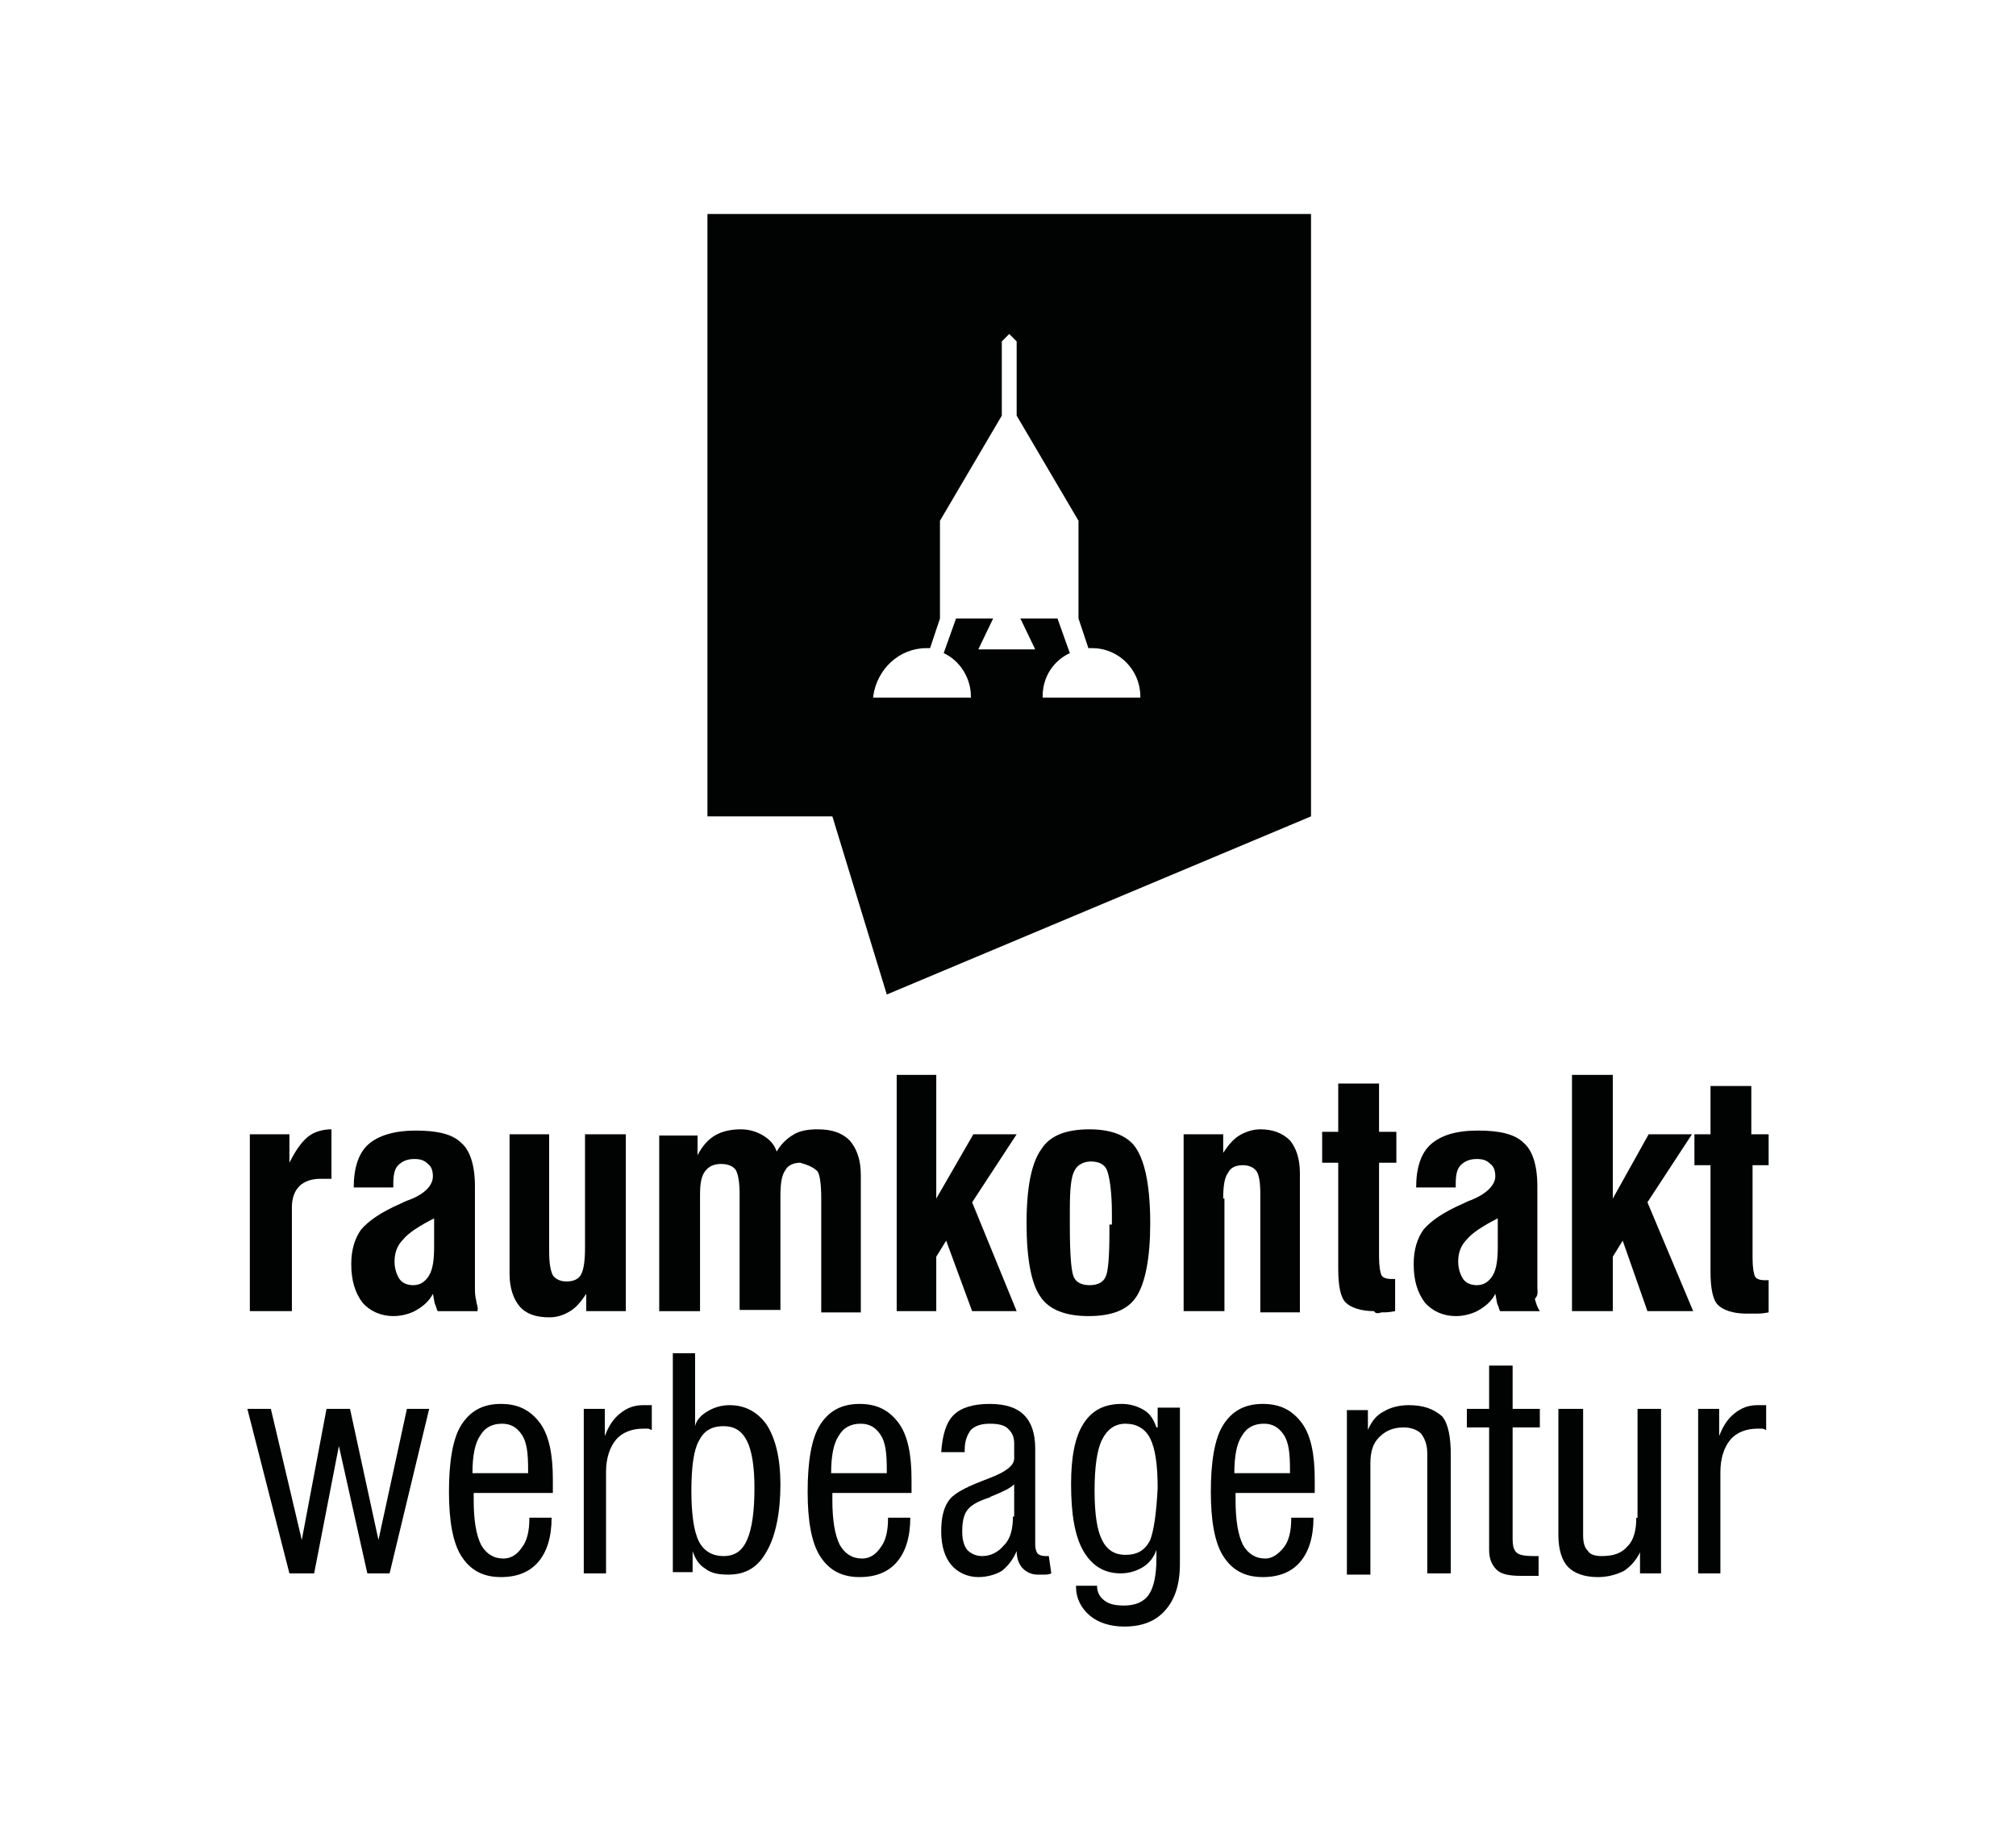 <svg enable-background="new 0 0 163 148.9" viewBox="0 0 163 148.9" xmlns="http://www.w3.org/2000/svg"><g fill="#010202"><path d="m78.6 106h3.6l-3.6-8.8 3.6-5.5h-3.5l-3 5.2v-10h-3.2v19.1h3.2v-4.4l.8-1.3z"/><path d="m111.7 106.1c.3 0 .6 0 1.1-.1v-2.6h-.1c-.1 0-.1 0-.2 0-.4 0-.7-.1-.8-.3s-.2-.7-.2-1.5v-1-6.6h1.4v-2.5h-1.4v-3.9h-3.3v3.9h-1.3v2.5h1.3v8.6c0 1.4.2 2.3.6 2.7s1.2.7 2.3.7c.1.2.3.2.6.1z"/><path d="m136.8 91.7h-3.5l-2.9 5.2v-10h-3.3v19.1h3.3v-4.4l.8-1.3 2 5.7h3.7l-3.7-8.8z"/><path d="m47.3 106h3.3v-14.3h-3.3v9.2c0 1-.1 1.7-.3 2.1s-.6.6-1.2.6c-.5 0-.9-.2-1.1-.5-.2-.4-.3-1-.3-2v-9.4h-3.2v11.3c0 1.1.3 2 .8 2.6s1.3.9 2.4.9c.7 0 1.2-.2 1.7-.5s.9-.8 1.3-1.4v1.4z"/><path d="m141.6 94.2h1.4v-2.5h-1.4v-3.9h-3.3v3.9h-1.3v2.5h1.3v8.6c0 1.4.2 2.3.6 2.7s1.2.7 2.3.7h.7c.3 0 .6 0 1.1-.1v-2.6h-.1c-.1 0-.1 0-.2 0-.4 0-.7-.1-.8-.3s-.2-.7-.2-1.5v-1-6.5z"/><path d="m38.5 105.1c-.1-.3-.1-.7-.1-1.1v-8.1c0-1.7-.4-2.9-1.1-3.5-.7-.7-1.9-1-3.7-1-1.7 0-3 .4-3.8 1.1s-1.2 1.9-1.2 3.5h3.2v-.3c0-.7.1-1.2.4-1.5s.7-.5 1.3-.5c.5 0 .8.1 1.1.4.3.2.4.6.4 1 0 .7-.6 1.4-1.9 1.9-.3.1-.5.2-.7.3-1.6.7-2.6 1.4-3.2 2.1-.5.7-.8 1.6-.8 2.8 0 1.3.3 2.3.9 3.1.6.7 1.5 1.1 2.5 1.1.7 0 1.4-.2 1.9-.5s1-.7 1.3-1.3c.1.4.1.7.2.9s.1.4.2.5h3.2c.1-.3-.1-.6-.1-.9zm-3.4-4.3c0 1-.1 1.8-.4 2.3s-.7.8-1.3.8c-.5 0-.9-.2-1.1-.5s-.4-.8-.4-1.4c0-.7.2-1.3.7-1.8.4-.5 1.3-1.1 2.5-1.7z"/><path d="m66.1 94.7c.2.3.3 1.1.3 2.2v9.2h3.2v-11.1c0-1.2-.3-2.1-.9-2.8-.6-.6-1.4-.9-2.6-.9-.7 0-1.4.1-1.9.4s-1 .7-1.4 1.4c-.2-.6-.6-1-1.1-1.3s-1.1-.5-1.8-.5c-.9 0-1.6.2-2.1.5s-1 .8-1.4 1.6v-1.6h-3.1v14.2h3.3v-9.4c0-.9.1-1.5.4-1.9s.7-.6 1.3-.6 1 .2 1.2.5c.2.4.3 1 .3 2v9.3h3.3v-9.2c0-1 .1-1.7.4-2.1.2-.4.7-.6 1.2-.6.7.2 1.1.4 1.4.7z"/><path d="m88.1 91.3c-1.9 0-3.2.5-3.9 1.6-.8 1.1-1.2 3.1-1.2 6s.4 4.9 1.1 5.9c.7 1.1 2.1 1.6 3.9 1.6 1.9 0 3.2-.5 3.9-1.6s1.1-3.1 1.1-5.9c0-2.9-.4-4.9-1.1-6-.6-1-1.9-1.6-3.8-1.6zm1.6 7.7v.6c0 2-.1 3.2-.3 3.6-.2.5-.7.7-1.3.7s-1.1-.2-1.3-.7-.3-1.9-.3-4.1v-.3-1c0-1.7.1-2.7.4-3.2.2-.4.7-.7 1.3-.7s1.1.2 1.3.7.4 1.7.4 3.5v.9z"/><path d="m23.6 97.6c0-.7.2-1.3.6-1.7s1-.6 1.7-.6h.5.4v-4c-.7 0-1.4.2-1.9.6s-1 1.1-1.5 2.1v-2.3h-3.2v14.3h3.4z"/><path d="m98.9 96.9c0-1 .1-1.7.4-2.1.2-.4.6-.6 1.2-.6.5 0 .9.2 1.1.5s.3.9.3 1.8v9.6h3.2v-11.3c0-1.1-.3-2-.8-2.6-.6-.6-1.4-.9-2.4-.9-.6 0-1.2.2-1.7.5s-.9.8-1.3 1.4v-1.5h-3.2v14.3h3.3v-9.1z"/><path d="m124.3 104v-8.1c0-1.7-.4-2.9-1.1-3.5-.7-.7-1.9-1-3.7-1s-3 .4-3.8 1.1-1.2 1.9-1.2 3.5h3.2v-.3c0-.7.1-1.2.4-1.5s.7-.5 1.3-.5c.5 0 .8.1 1.1.4.3.2.4.6.4 1 0 .7-.7 1.4-1.9 1.9-.3.1-.5.2-.7.3-1.6.7-2.6 1.4-3.2 2.1-.5.7-.8 1.6-.8 2.8 0 1.3.3 2.3.9 3.1.6.7 1.5 1.1 2.5 1.1.7 0 1.4-.2 1.9-.5s1-.7 1.3-1.3c.1.4.1.7.2.9s.1.4.2.5h3.2c-.2-.3-.3-.6-.4-1 .3-.3.2-.6.2-1zm-3.2-3.2c0 1-.1 1.8-.4 2.3s-.7.8-1.3.8c-.5 0-.9-.2-1.1-.5s-.4-.8-.4-1.4c0-.7.2-1.3.7-1.8.4-.5 1.3-1.1 2.5-1.7z"/><path d="m71.7 80.4 34.3-14.4v-48.7h-48.8v48.7h10.1zm3.2-28h.3l.8-2.4v-7.9l5-8.5v-6l.6-.6.6.6v6l5 8.5v7.9l.8 2.4h.3c2.2 0 3.9 1.8 3.9 3.9v.1h-7.9v-.1c0-1.6.9-2.9 2.2-3.5l-1-2.8h-3l1.2 2.5h-2.3-2.3l1.2-2.5h-3l-1 2.8c1.3.6 2.2 2 2.2 3.5v.1h-7.9v-.1c.3-2.2 2.1-3.9 4.3-3.9z"/><path d="m40.5 113.5c-1.5 0-2.5.6-3.2 1.7s-1 3-1 5.4c0 2.3.3 4.1 1 5.2s1.7 1.7 3.2 1.7c1.3 0 2.3-.4 3-1.2s1.1-2 1.1-3.6h-1.8v.1c0 1-.2 1.8-.6 2.3-.4.6-.9.9-1.5.9-.8 0-1.4-.4-1.8-1.1-.4-.8-.6-2-.6-3.6v-.6h6.4c0-.1 0-.3 0-.4 0-.2 0-.4 0-.7 0-2-.3-3.5-1-4.5-.8-1.1-1.8-1.6-3.2-1.6zm2.2 5.6h-4.5c0-1.4.2-2.4.6-3 .4-.7 1-1 1.8-1 .7 0 1.2.3 1.6.9s.5 1.5.5 2.8z"/><path d="m30.6 124.5-2.3-10.6h-1.9l-2 10.6-2.5-10.6h-1.9l3.4 13.3h2l2-10.3 2.3 10.3h1.8l3.2-13.3h-1.8z"/><path d="m93.5 115.4c-.2-.6-.5-1.1-1-1.4s-1.1-.5-1.8-.5c-1.4 0-2.4.5-3.1 1.6s-1 2.7-1 4.9c0 2.4.3 4.2 1 5.4s1.7 1.8 3 1.8c.7 0 1.3-.2 1.8-.5s.9-.8 1.1-1.4v.4.3c0 1.3-.2 2.3-.6 2.9s-1.1.9-2 .9c-.7 0-1.2-.1-1.6-.4s-.6-.7-.6-1.2h-1.7v.1c0 .9.4 1.7 1.1 2.3s1.7.9 2.8.9c1.4 0 2.5-.4 3.3-1.3s1.2-2.1 1.2-3.8v-12.6h-1.8v1.6zm-.5 9.1c-.4.8-1 1.2-2 1.2-.9 0-1.5-.4-1.9-1.2s-.6-2.1-.6-4 .2-3.3.6-4.1 1-1.3 1.9-1.3 1.6.4 2 1.2.6 2.1.6 4c-.1 2-.3 3.4-.6 4.2z"/><path d="m122.2 110.4h-1.8v3.5h-1.8v1.5h1.8v9.9c0 .7.2 1.2.6 1.6s1.1.5 2 .5h.9.5v-1.6s-.1 0-.2 0-.1 0-.2 0c-.8 0-1.2-.1-1.4-.3s-.3-.5-.3-1.1v-9h2.2v-1.5h-2.2v-3.5z"/><path d="m132.3 122.7c0 1-.2 1.8-.7 2.3-.5.6-1.2.8-2.1.8-.5 0-.9-.1-1.1-.4-.3-.3-.4-.7-.4-1.3v-10.2h-2v10.2c0 1.2.3 2.1.8 2.6s1.3.8 2.4.8c.8 0 1.5-.2 2.1-.5.6-.4 1-.9 1.3-1.5v1.7h1.7v-13.3h-1.9v8.8z"/><path d="m113.9 113.6c-.8 0-1.5.2-2 .5-.6.3-1 .8-1.3 1.5v-1.6h-1.7v13.3h1.9v-9c0-.9.2-1.6.7-2.1s1.1-.8 2-.8c.6 0 1.1.2 1.4.5.3.4.5.9.5 1.6v9.7h1.9v-9.6c0-1.4-.2-2.5-.7-3.1-.7-.6-1.5-.9-2.7-.9z"/><path d="m142.1 113.6c-.7 0-1.3.2-1.9.7-.5.4-.9 1-1.2 1.8v-2.2h-1.7v13.3h1.8v-8.2c0-1.1.3-2 .8-2.6s1.3-.9 2.2-.9h.4c.1 0 .2.1.3.1v-2c-.1 0-.2 0-.3 0 0 0-.2 0-.4 0z"/><path d="m84.8 125.8c-.1 0-.2 0-.3 0-.3 0-.5-.1-.6-.2s-.2-.4-.2-.7v-7.8c0-1.2-.3-2.1-.9-2.7s-1.5-.9-2.8-.9-2.3.3-2.9.9-.9 1.6-1 3h1.9v-.2c0-.7.2-1.2.5-1.6.3-.3.8-.5 1.5-.5s1.2.1 1.5.4.5.6.5 1.2v1.2c0 .6-.7 1.1-2 1.6-1.6.6-2.7 1.1-3.2 1.7s-.7 1.5-.7 2.6c0 1.2.3 2.1.8 2.7s1.3 1 2.2 1c.7 0 1.4-.2 1.9-.5.5-.4.9-.9 1.2-1.6 0 .6.2 1.1.5 1.4s.7.5 1.2.5h.5c.2 0 .4 0 .6-.1zm-2.9-3.2c0 1-.2 1.8-.7 2.3-.5.6-1.1.9-1.8.9-.5 0-.9-.2-1.2-.5-.3-.4-.4-.9-.4-1.5 0-.7.1-1.3.4-1.7s.8-.7 1.7-1c0 0 .1 0 .2-.1 1-.4 1.6-.7 1.9-1v2.6z"/><path d="m59 113.6c-.7 0-1.3.2-1.8.5s-.9.7-1 1.2v-5.9h-1.8v17.7h1.6v-1.7c.2.6.5 1.1 1 1.4.5.4 1.1.5 1.9.5 1.4 0 2.4-.6 3.1-1.9.7-1.2 1.1-3.1 1.1-5.4 0-2.1-.4-3.7-1.1-4.8-.7-1-1.7-1.6-3-1.6zm1.4 10.9c-.4.9-1 1.3-1.9 1.3s-1.6-.4-2-1.2-.6-2.2-.6-4.1.2-3.3.6-4c.4-.8 1-1.2 2-1.2.9 0 1.5.4 1.9 1.2s.6 2.1.6 3.8c0 1.9-.2 3.3-.6 4.2z"/><path d="m69.5 113.5c-1.5 0-2.5.6-3.2 1.7s-1 3-1 5.4c0 2.3.3 4.1 1 5.2s1.7 1.7 3.2 1.7c1.3 0 2.3-.4 3-1.2s1.1-2 1.1-3.6h-1.8v.1c0 1-.2 1.8-.6 2.3-.4.6-.9.9-1.5.9-.8 0-1.4-.4-1.8-1.1-.4-.8-.6-2-.6-3.6v-.6h6.4c0-.1 0-.3 0-.4 0-.2 0-.4 0-.7 0-2-.3-3.5-1-4.5-.8-1.1-1.8-1.6-3.2-1.6zm2.2 5.6h-4.5c0-1.4.2-2.4.6-3 .4-.7 1-1 1.8-1 .7 0 1.2.3 1.6.9s.5 1.5.5 2.8z"/><path d="m102.1 113.5c-1.5 0-2.5.6-3.2 1.7s-1 3-1 5.4c0 2.3.3 4.1 1 5.2s1.7 1.7 3.2 1.7c1.3 0 2.3-.4 3-1.2s1.1-2 1.1-3.6h-1.8v.1c0 1-.2 1.8-.6 2.3s-.9.9-1.5.9c-.8 0-1.4-.4-1.8-1.1-.4-.8-.6-2-.6-3.6v-.6h6.4c0-.1 0-.3 0-.4 0-.2 0-.4 0-.7 0-2-.3-3.5-1-4.5-.8-1.1-1.8-1.6-3.2-1.6zm2.2 5.6h-4.5c0-1.4.2-2.4.6-3 .4-.7 1-1 1.8-1 .7 0 1.2.3 1.6.9s.5 1.5.5 2.8z"/><path d="m52 113.6c-.7 0-1.3.2-1.9.7-.5.4-.9 1-1.2 1.8v-2.2h-1.7v13.3h1.8v-8.2c0-1.1.3-2 .8-2.6s1.3-.9 2.2-.9h.4c.1 0 .2.1.3.1v-2c-.1 0-.2 0-.3 0 0 0-.2 0-.4 0z"/></g></svg>